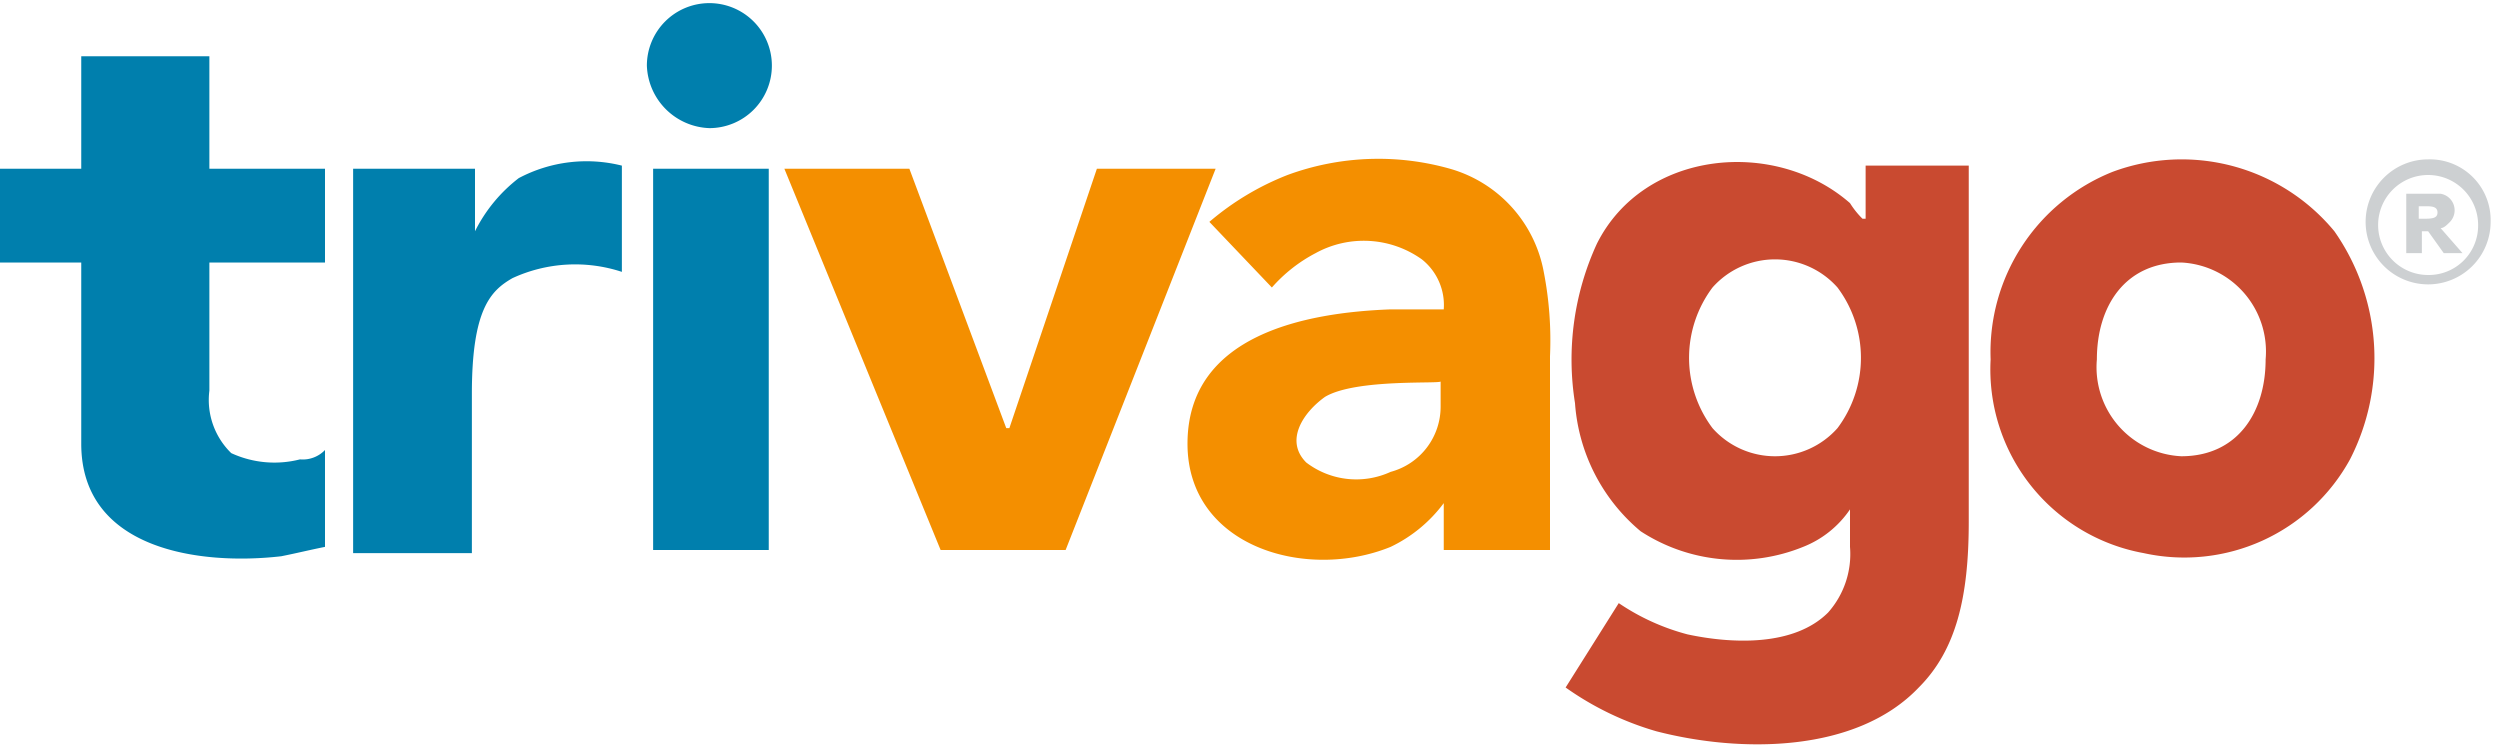 <svg id="Trivago" xmlns="http://www.w3.org/2000/svg" width="80" height="24" viewBox="0 0 80 24">
  <defs>
    <style>
      .cls-1 {
        fill: #f48f00;
      }

      .cls-2 {
        fill: #007fad;
      }

      .cls-3 {
        fill: #c94a30;
      }

      .cls-4 {
        fill: #cdd0d2;
      }

      .cls-5 {
        fill: none;
      }
    </style>
  </defs>
  <path id="Pfad_1085" data-name="Pfad 1085" class="cls-1" d="M25.1,5.4h4l3.1,8.3h.1l2.8-8.3h3.8L34.1,17.6h-4Z"/>
  <path id="Pfad_1086" data-name="Pfad 1086" class="cls-2" d="M10.4,8.4H6.7v4.1a2.372,2.372,0,0,0,.7,2,3.3,3.3,0,0,0,2.2.2.984.984,0,0,0,.8-.3v3.1c-.5.1-.9.2-1.4.3-2.6.3-6.4-.2-6.4-3.6V8.4H0v-3H2.6V1.8H6.7V5.4h3.7Zm10.5-3h3.7V17.6H20.9Zm-.2-3.3a2,2,0,1,1,2,2,2.074,2.074,0,0,1-2-2"/>
  <path id="Pfad_1087" data-name="Pfad 1087" class="cls-3" d="M67.1,11.5a2.852,2.852,0,0,0,2.7,3.1c1.8,0,2.7-1.4,2.7-3.1a2.852,2.852,0,0,0-2.7-3.1c-1.8,0-2.7,1.4-2.7,3.1m-3.4,0a6.214,6.214,0,0,1,3.9-6,6.338,6.338,0,0,1,7.1,1.9,7.083,7.083,0,0,1,.5,7.3,6.045,6.045,0,0,1-6.6,3,5.974,5.974,0,0,1-4.9-6.2"/>
  <path id="Pfad_1088" data-name="Pfad 1088" class="cls-4" d="M77.7,8.8a1.6,1.6,0,1,1,1.6-1.6,1.58,1.58,0,0,1-1.6,1.6m0-3.7a2,2,0,1,0,2,2,1.944,1.944,0,0,0-2-2M78,6.8c0-.2-.2-.2-.4-.2h-.2V7h.1c.3,0,.5,0,.5-.2m.8,1.3h-.6l-.5-.7h-.2v.7H77V6.2h1.1a.537.537,0,0,1,.3.9c-.1.1-.2.2-.3.2l.7.8Z"/>
  <path id="Pfad_1089" data-name="Pfad 1089" class="cls-3" d="M59.7,5.3V7h-.1a2.736,2.736,0,0,1-.4-.5c-2.4-2.1-6.6-1.7-8.1,1.3a8.868,8.868,0,0,0-.7,5.1A5.882,5.882,0,0,0,52.5,17a5.636,5.636,0,0,0,5.2.5,3.247,3.247,0,0,0,1.5-1.2v1.2a2.817,2.817,0,0,1-.7,2.1c-1.1,1.1-3.1,1-4.5.7a7.169,7.169,0,0,1-2.2-1L50.1,22A9.648,9.648,0,0,0,53,23.4c2.7.7,6.4.7,8.4-1.4,1.2-1.2,1.6-2.9,1.6-5.3V5.3Zm-.9,8.4a2.672,2.672,0,0,1-4,0,3.75,3.75,0,0,1,0-4.5,2.672,2.672,0,0,1,4,0,3.75,3.75,0,0,1,0,4.5Z"/>
  <path id="Pfad_1090" data-name="Pfad 1090" class="cls-2" d="M11.4,5.4h3.8v2a4.906,4.906,0,0,1,1.4-1.7,4.634,4.634,0,0,1,3.3-.4V8.7a4.789,4.789,0,0,0-3.5.2c-.7.4-1.3,1-1.3,3.7v5.1H11.3V5.4Z"/>
  <path id="Pfad_1091" data-name="Pfad 1091" class="cls-1" d="M42.4,12.7c-.7.5-1.3,1.4-.6,2.1a2.636,2.636,0,0,0,2.7.3A2.159,2.159,0,0,0,46.1,13v-.8C46.2,12.3,43.4,12.1,42.4,12.7Zm3.8,3.4a4.573,4.573,0,0,1-1.7,1.4c-2.7,1.1-6.5,0-6.5-3.3,0-3.5,3.8-4.2,6.5-4.3h1.7a1.865,1.865,0,0,0-.7-1.6,3.2,3.2,0,0,0-3.4-.2,4.863,4.863,0,0,0-1.4,1.1l-2-2.1a8.743,8.743,0,0,1,2.5-1.5,8.418,8.418,0,0,1,5.2-.2,4.228,4.228,0,0,1,3,3.3,11.416,11.416,0,0,1,.2,2.7v6.2H46.2V16.1Z"/>
  <path id="Pfad_1092" data-name="Pfad 1092" class="cls-5" d="M0,0H80V24H0Z"/>
</svg>
